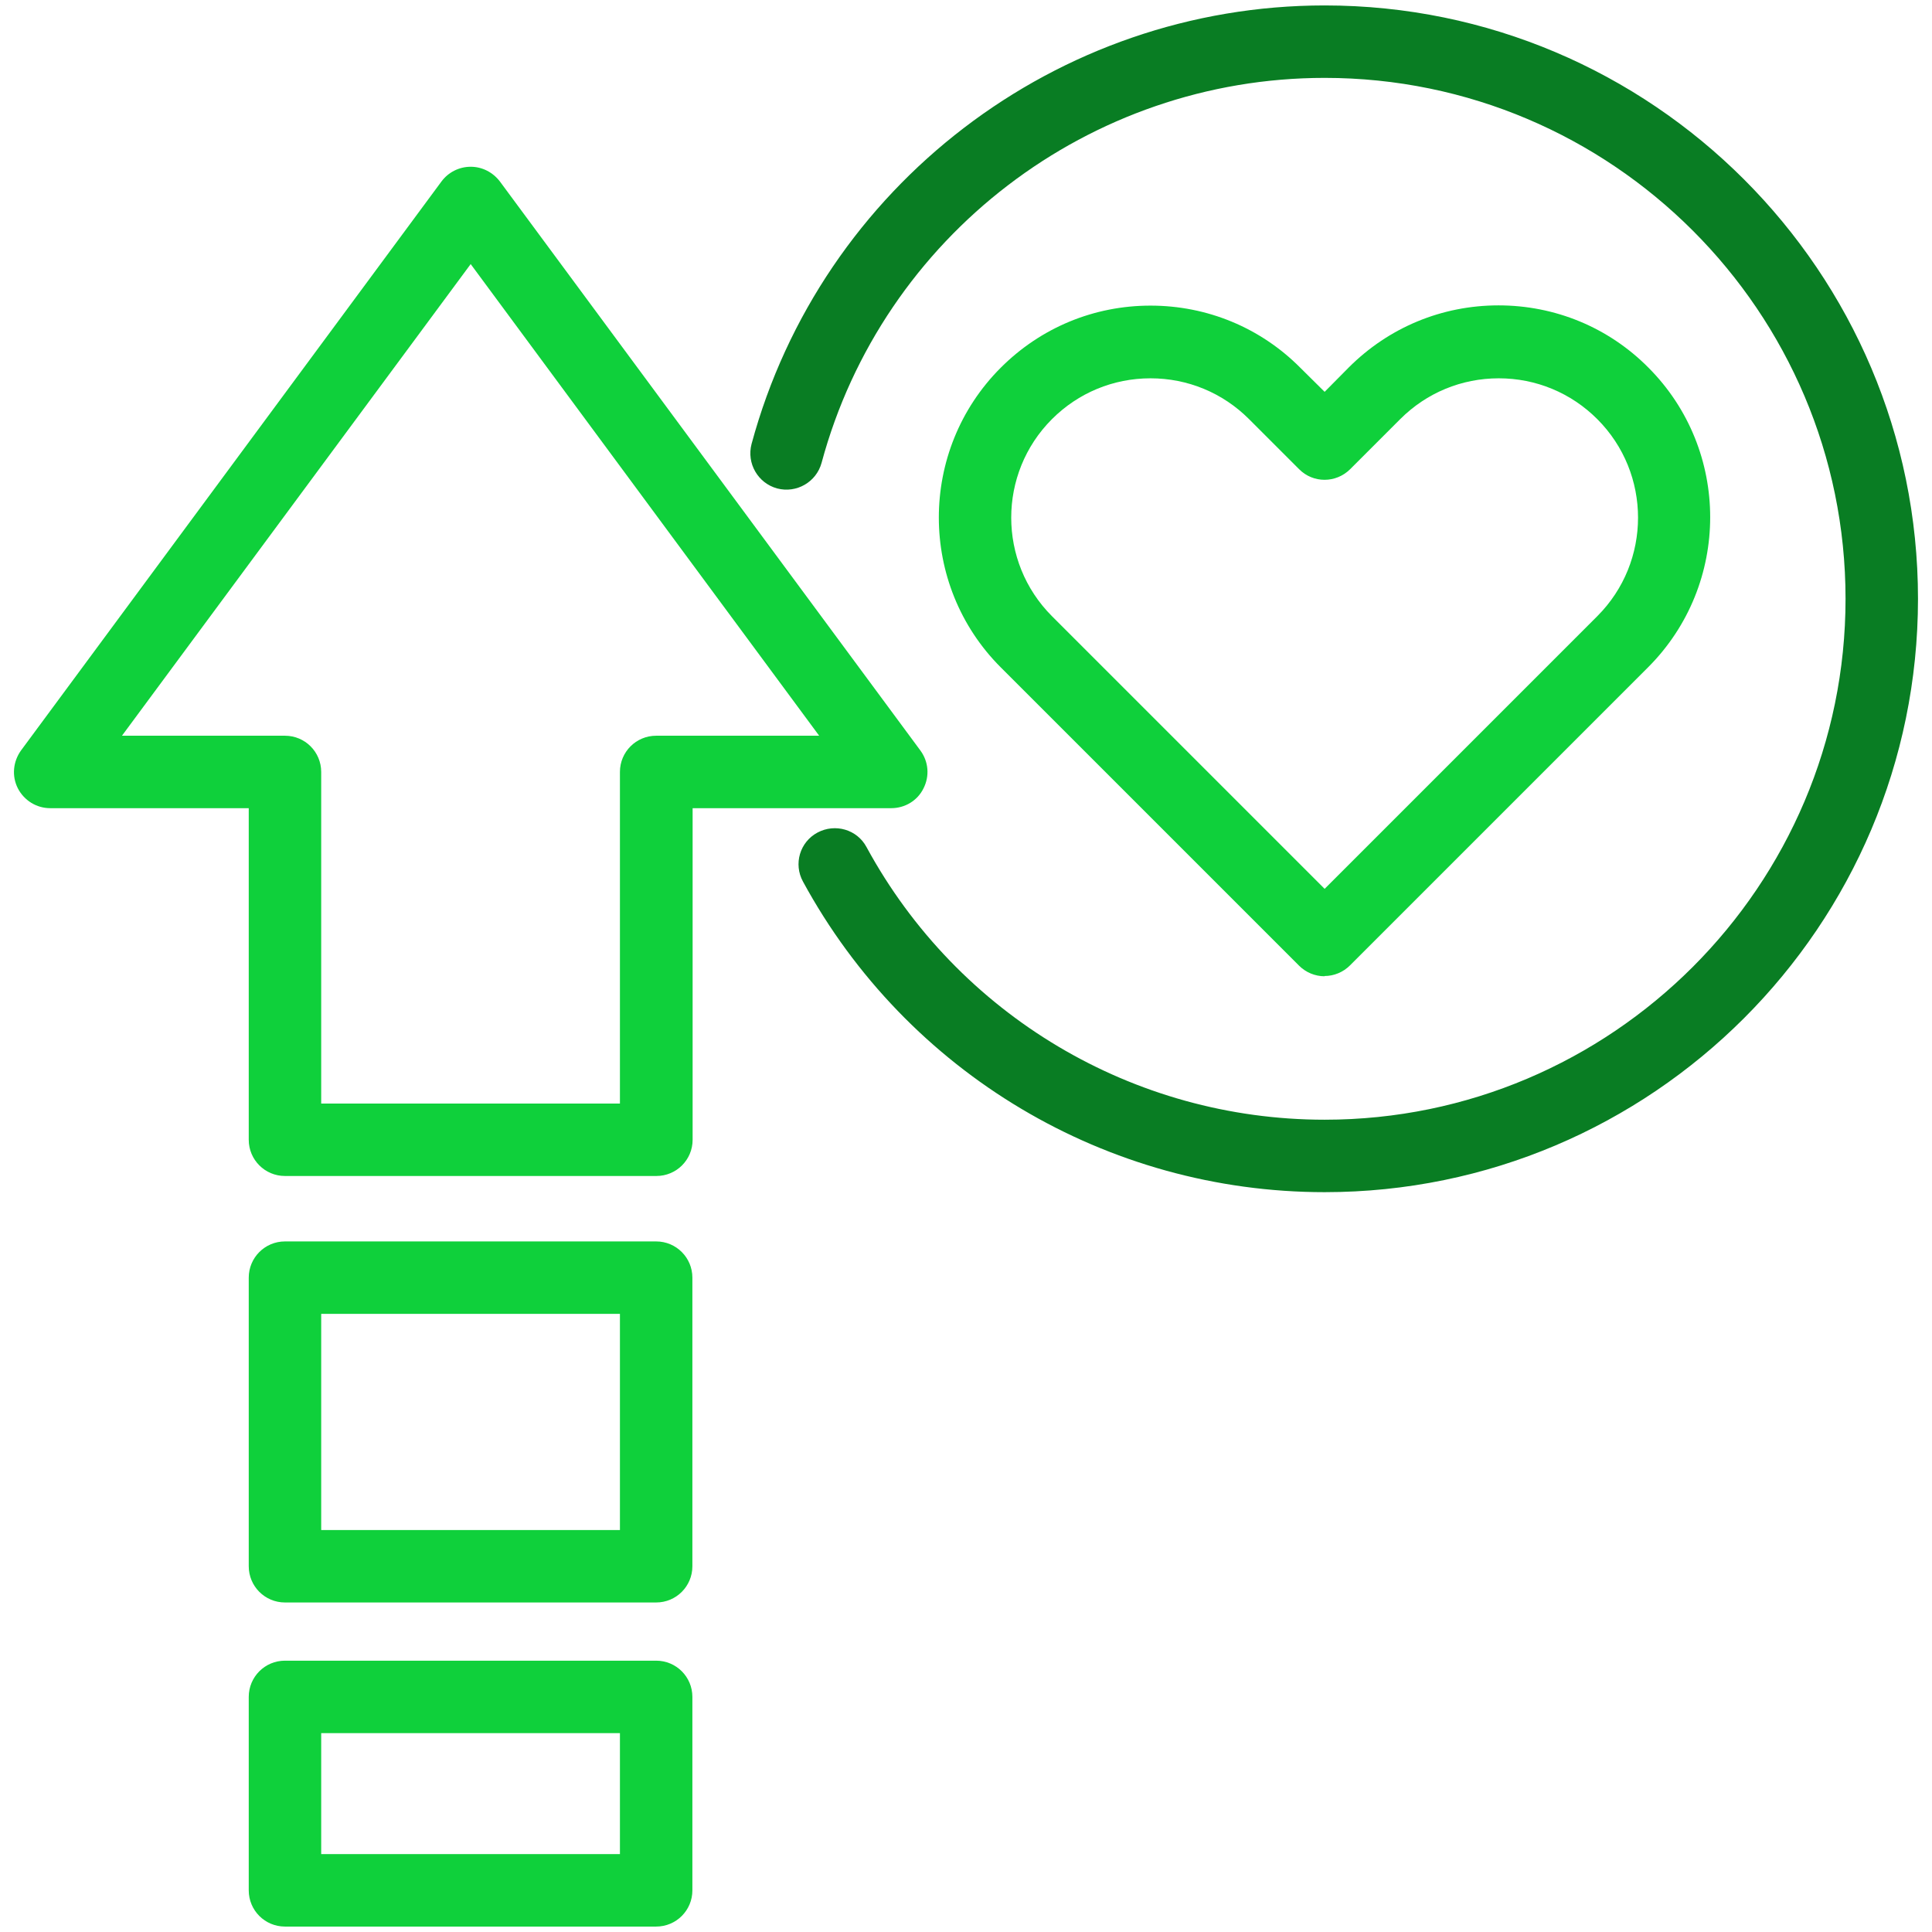 <?xml version="1.0" encoding="UTF-8"?>
<svg xmlns="http://www.w3.org/2000/svg" width="80" height="80" viewBox="0 0 80 80" fill="none">
  <g clip-path="url(#clip0_768_218)">
    <g clip-path="url(#clip1_768_218)">
      <path d="M27.17 48.695H11.8C10.97 48.695 10.3 48.025 10.3 47.195V33.465H2.08C1.51 33.465 1 33.145 0.74 32.645C0.48 32.135 0.54 31.535 0.87 31.075L18.28 7.515C18.56 7.135 19.01 6.905 19.49 6.905C19.97 6.905 20.41 7.135 20.7 7.515L38.11 31.075C38.45 31.535 38.5 32.135 38.24 32.645C37.99 33.155 37.47 33.465 36.9 33.465H28.68V47.195C28.68 48.025 28.01 48.695 27.18 48.695H27.17ZM13.3 45.695H25.67V31.965C25.67 31.135 26.34 30.465 27.17 30.465H33.92L19.49 10.935L5.05 30.465H11.8C12.63 30.465 13.3 31.135 13.3 31.965V45.695Z" fill="#0FD03B"></path>
      <path d="M27.17 66.355H11.8C10.97 66.355 10.3 65.685 10.3 64.855V52.905C10.3 52.075 10.97 51.405 11.8 51.405H27.17C28 51.405 28.67 52.075 28.67 52.905V64.855C28.67 65.685 28 66.355 27.17 66.355ZM13.3 63.355H25.67V54.405H13.3V63.355Z" fill="#0FD03B"></path>
      <path d="M27.17 79.775H11.8C10.97 79.775 10.3 79.105 10.3 78.275V70.265C10.3 69.435 10.97 68.765 11.8 68.765H27.17C28 68.765 28.67 69.435 28.67 70.265V78.275C28.67 79.105 28 79.775 27.17 79.775ZM13.3 76.775H25.67V71.765H13.3V76.775Z" fill="#0FD03B"></path>
      <path d="M54.85 40.425C54.45 40.425 54.07 40.265 53.79 39.985L41.44 27.635C38.02 24.215 38.02 18.645 41.44 15.225C43.1 13.565 45.3 12.655 47.64 12.655C49.98 12.655 52.19 13.565 53.84 15.225L54.85 16.225L55.85 15.215C57.51 13.555 59.71 12.645 62.05 12.645C64.39 12.645 66.6 13.555 68.25 15.215C71.67 18.635 71.67 24.195 68.25 27.625L55.9 39.975C55.62 40.255 55.24 40.415 54.84 40.415L54.85 40.425ZM47.64 15.665C46.1 15.665 44.65 16.265 43.56 17.355C41.31 19.605 41.31 23.265 43.56 25.515L54.85 36.805L66.14 25.515C68.39 23.265 68.39 19.605 66.14 17.355C65.05 16.265 63.6 15.665 62.06 15.665C60.52 15.665 59.07 16.265 57.98 17.355L55.91 19.425C55.32 20.015 54.37 20.015 53.79 19.425L51.72 17.355C50.63 16.265 49.18 15.665 47.64 15.665Z" fill="#0FD03B"></path>
      <path d="M54.85 49.365C45.83 49.365 37.56 44.435 33.25 36.505C32.85 35.775 33.12 34.865 33.85 34.475C34.58 34.085 35.49 34.345 35.88 35.075C39.66 42.035 46.93 46.365 54.85 46.365C66.74 46.365 76.42 36.685 76.42 24.795C76.42 12.905 66.75 3.225 54.85 3.225C45.12 3.225 36.55 9.775 34.02 19.165C33.8 19.965 32.98 20.435 32.18 20.225C31.38 20.005 30.91 19.185 31.12 18.385C34.01 7.695 43.77 0.225 54.85 0.225C68.4 0.225 79.42 11.245 79.42 24.795C79.42 38.345 68.4 49.365 54.85 49.365Z" fill="#097D23"></path>
    </g>
  </g>
  <defs>
    <clipPath id="clip0_768_218">
      <rect width="80" height="80" fill="white"></rect>
    </clipPath>
    <clipPath id="clip1_768_218">
      <rect width="78.84" height="79.55" fill="white" transform="translate(0.58 0.225)"></rect>
    </clipPath>
  </defs>
</svg>
